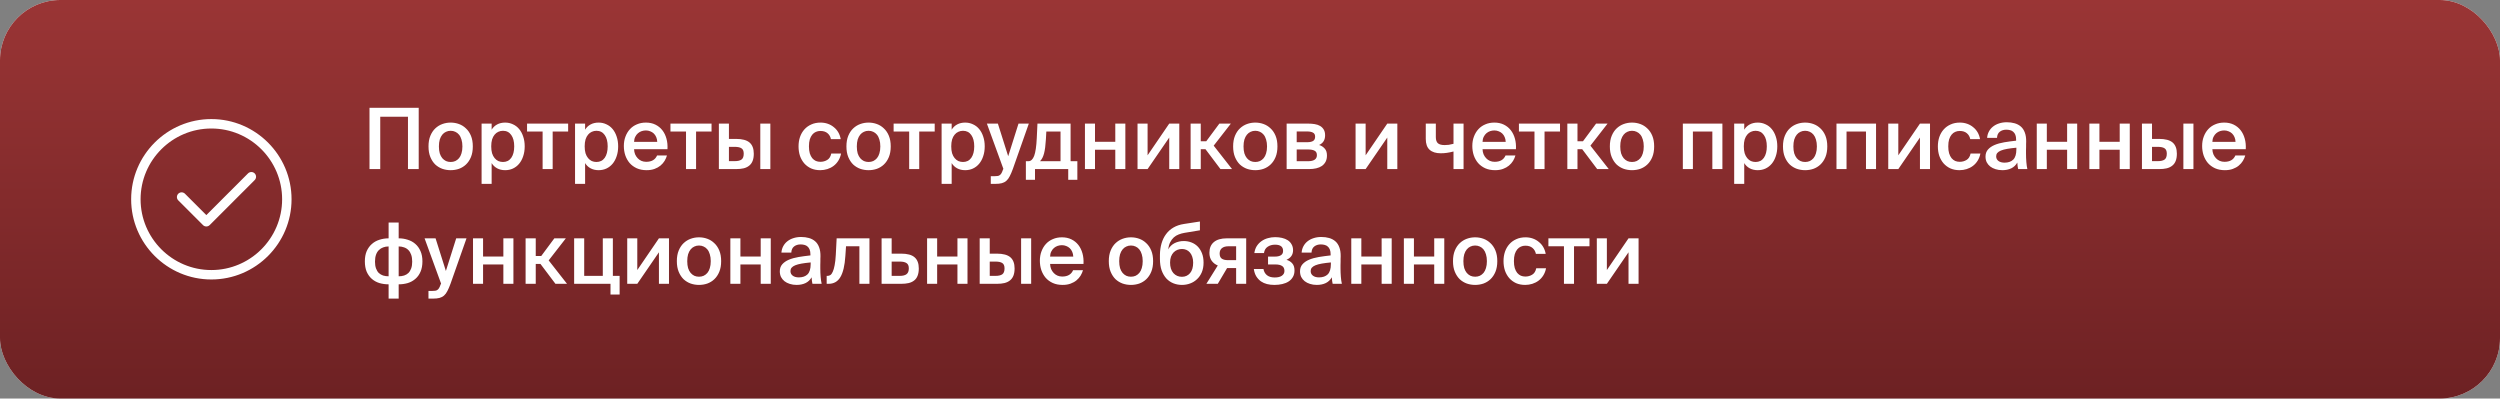 <?xml version="1.0" encoding="UTF-8"?> <svg xmlns="http://www.w3.org/2000/svg" width="414" height="66" viewBox="0 0 414 66" fill="none"><rect x="0" y="0" width="414" height="66" fill="#808080" stroke="none"/><rect width="414" height="66" rx="10" fill="white"></rect><rect width="414" height="66" rx="10" fill="url(#paint0_linear_647_155)"></rect><path d="M35 19.719C27.677 19.719 21.719 25.677 21.719 33C21.719 40.323 27.677 46.281 35 46.281C42.323 46.281 48.281 40.323 48.281 33C48.281 25.677 42.323 19.719 35 19.719ZM35 44.719C28.538 44.719 23.281 39.462 23.281 33C23.281 26.538 28.538 21.281 35 21.281C41.462 21.281 46.719 26.538 46.719 33C46.719 39.462 41.462 44.719 35 44.719Z" fill="white"></path><path d="M41.061 28.725L34.168 35.618L30.631 32.081C30.559 32.008 30.473 31.95 30.378 31.911C30.283 31.871 30.181 31.85 30.078 31.85C29.975 31.85 29.873 31.87 29.778 31.909C29.683 31.948 29.597 32.006 29.524 32.079C29.451 32.152 29.393 32.238 29.354 32.333C29.315 32.428 29.295 32.53 29.295 32.633C29.295 32.736 29.316 32.838 29.355 32.933C29.395 33.028 29.453 33.114 29.526 33.186L33.615 37.275C33.768 37.428 33.968 37.504 34.168 37.504C34.368 37.504 34.568 37.428 34.72 37.275L42.166 29.829C42.24 29.758 42.3 29.671 42.34 29.576C42.382 29.481 42.403 29.378 42.404 29.274C42.405 29.171 42.385 29.068 42.346 28.972C42.306 28.876 42.248 28.788 42.175 28.715C42.102 28.642 42.015 28.584 41.919 28.544C41.822 28.505 41.72 28.485 41.616 28.486C41.512 28.487 41.41 28.509 41.314 28.55C41.219 28.591 41.133 28.65 41.061 28.725Z" fill="white"></path><path d="M67.56 28V19.334H62.968V28H61.19V17.85H69.338V28H67.56ZM74.629 26.824C74.909 26.824 75.166 26.773 75.399 26.67C75.633 26.558 75.838 26.399 76.015 26.194C76.193 25.979 76.328 25.713 76.421 25.396C76.524 25.069 76.575 24.687 76.575 24.248C76.575 23.819 76.524 23.441 76.421 23.114C76.328 22.787 76.193 22.517 76.015 22.302C75.838 22.087 75.633 21.929 75.399 21.826C75.166 21.714 74.909 21.658 74.629 21.658C74.349 21.658 74.093 21.714 73.859 21.826C73.626 21.929 73.421 22.087 73.243 22.302C73.066 22.517 72.926 22.787 72.823 23.114C72.73 23.441 72.683 23.819 72.683 24.248C72.683 24.687 72.73 25.069 72.823 25.396C72.926 25.713 73.066 25.979 73.243 26.194C73.421 26.399 73.626 26.558 73.859 26.67C74.093 26.773 74.349 26.824 74.629 26.824ZM74.629 20.3C75.105 20.3 75.563 20.379 76.001 20.538C76.44 20.697 76.827 20.939 77.163 21.266C77.509 21.583 77.784 21.989 77.989 22.484C78.195 22.979 78.297 23.567 78.297 24.248C78.297 24.929 78.195 25.517 77.989 26.012C77.784 26.507 77.509 26.917 77.163 27.244C76.827 27.561 76.44 27.799 76.001 27.958C75.563 28.107 75.105 28.182 74.629 28.182C74.153 28.182 73.696 28.107 73.257 27.958C72.819 27.799 72.427 27.561 72.081 27.244C71.745 26.917 71.475 26.507 71.269 26.012C71.064 25.517 70.961 24.929 70.961 24.248C70.961 23.567 71.064 22.979 71.269 22.484C71.475 21.989 71.745 21.583 72.081 21.266C72.427 20.939 72.819 20.697 73.257 20.538C73.696 20.379 74.153 20.3 74.629 20.3ZM81.347 24.234C81.347 24.673 81.393 25.055 81.487 25.382C81.589 25.699 81.729 25.965 81.906 26.18C82.084 26.395 82.289 26.558 82.522 26.67C82.765 26.773 83.022 26.824 83.293 26.824C83.88 26.824 84.338 26.595 84.665 26.138C84.991 25.671 85.154 25.037 85.154 24.234C85.154 23.441 84.991 22.815 84.665 22.358C84.338 21.891 83.88 21.658 83.293 21.658C83.022 21.658 82.765 21.714 82.522 21.826C82.289 21.929 82.084 22.087 81.906 22.302C81.729 22.507 81.589 22.773 81.487 23.1C81.393 23.427 81.347 23.805 81.347 24.234ZM81.416 20.468V21.476C81.641 21.103 81.944 20.813 82.326 20.608C82.709 20.403 83.153 20.3 83.656 20.3C84.114 20.3 84.538 20.393 84.93 20.58C85.332 20.757 85.677 21.019 85.966 21.364C86.256 21.709 86.48 22.125 86.638 22.61C86.806 23.095 86.891 23.637 86.891 24.234C86.891 24.841 86.806 25.387 86.638 25.872C86.48 26.357 86.256 26.773 85.966 27.118C85.677 27.463 85.332 27.729 84.93 27.916C84.538 28.093 84.114 28.182 83.656 28.182C83.153 28.182 82.709 28.079 82.326 27.874C81.944 27.669 81.641 27.379 81.416 27.006V30.45H79.751V20.468H81.416ZM91.522 21.784V28H89.856V21.784H87.28V20.468H94.084V21.784H91.522ZM96.823 24.234C96.823 24.673 96.87 25.055 96.963 25.382C97.066 25.699 97.206 25.965 97.383 26.18C97.56 26.395 97.766 26.558 97.999 26.67C98.242 26.773 98.498 26.824 98.769 26.824C99.357 26.824 99.814 26.595 100.141 26.138C100.468 25.671 100.631 25.037 100.631 24.234C100.631 23.441 100.468 22.815 100.141 22.358C99.814 21.891 99.357 21.658 98.769 21.658C98.498 21.658 98.242 21.714 97.999 21.826C97.766 21.929 97.56 22.087 97.383 22.302C97.206 22.507 97.066 22.773 96.963 23.1C96.87 23.427 96.823 23.805 96.823 24.234ZM96.893 20.468V21.476C97.117 21.103 97.42 20.813 97.803 20.608C98.186 20.403 98.629 20.3 99.133 20.3C99.59 20.3 100.015 20.393 100.407 20.58C100.808 20.757 101.154 21.019 101.443 21.364C101.732 21.709 101.956 22.125 102.115 22.61C102.283 23.095 102.367 23.637 102.367 24.234C102.367 24.841 102.283 25.387 102.115 25.872C101.956 26.357 101.732 26.773 101.443 27.118C101.154 27.463 100.808 27.729 100.407 27.916C100.015 28.093 99.59 28.182 99.133 28.182C98.629 28.182 98.186 28.079 97.803 27.874C97.42 27.669 97.117 27.379 96.893 27.006V30.45H95.227V20.468H96.893ZM107.075 28.182C106.459 28.182 105.913 28.075 105.437 27.86C104.97 27.645 104.578 27.356 104.261 26.992C103.953 26.628 103.715 26.203 103.547 25.718C103.388 25.233 103.309 24.719 103.309 24.178C103.309 23.609 103.398 23.091 103.575 22.624C103.752 22.148 104 21.737 104.317 21.392C104.634 21.047 105.017 20.781 105.465 20.594C105.913 20.398 106.412 20.3 106.963 20.3C107.551 20.3 108.074 20.412 108.531 20.636C108.988 20.86 109.371 21.168 109.679 21.56C109.987 21.952 110.216 22.419 110.365 22.96C110.514 23.492 110.57 24.075 110.533 24.71H105.003C105.012 25.009 105.068 25.289 105.171 25.55C105.283 25.802 105.428 26.021 105.605 26.208C105.782 26.395 105.988 26.539 106.221 26.642C106.464 26.745 106.725 26.796 107.005 26.796C107.91 26.796 108.512 26.446 108.811 25.746H110.449C110.365 26.045 110.234 26.343 110.057 26.642C109.88 26.931 109.651 27.193 109.371 27.426C109.1 27.65 108.774 27.832 108.391 27.972C108.008 28.112 107.57 28.182 107.075 28.182ZM106.963 21.602C106.73 21.602 106.496 21.639 106.263 21.714C106.039 21.789 105.834 21.905 105.647 22.064C105.47 22.213 105.32 22.409 105.199 22.652C105.078 22.885 105.012 23.165 105.003 23.492H108.839C108.83 23.203 108.774 22.941 108.671 22.708C108.568 22.465 108.433 22.265 108.265 22.106C108.097 21.947 107.901 21.826 107.677 21.742C107.453 21.649 107.215 21.602 106.963 21.602ZM115.27 21.784V28H113.604V21.784H111.028V20.468H117.832V21.784H115.27ZM119.045 28V20.468H120.711V23.002H121.873C122.909 23.002 123.66 23.203 124.127 23.604C124.594 24.005 124.827 24.621 124.827 25.452C124.827 25.928 124.762 26.329 124.631 26.656C124.5 26.983 124.309 27.244 124.057 27.44C123.814 27.636 123.511 27.781 123.147 27.874C122.792 27.958 122.382 28 121.915 28H119.045ZM120.711 26.684H121.677C122.181 26.684 122.554 26.595 122.797 26.418C123.04 26.241 123.161 25.914 123.161 25.438C123.161 25.009 123.035 24.715 122.783 24.556C122.54 24.397 122.167 24.318 121.663 24.318H120.711V26.684ZM125.905 28V20.468H127.571V28H125.905ZM135.893 20.3C136.313 20.3 136.709 20.365 137.083 20.496C137.456 20.627 137.787 20.813 138.077 21.056C138.375 21.289 138.623 21.574 138.819 21.91C139.015 22.246 139.15 22.624 139.225 23.044H137.601C137.526 22.643 137.339 22.316 137.041 22.064C136.751 21.812 136.355 21.686 135.851 21.686C135.589 21.686 135.342 21.737 135.109 21.84C134.885 21.933 134.684 22.087 134.507 22.302C134.339 22.507 134.203 22.769 134.101 23.086C134.007 23.403 133.961 23.786 133.961 24.234C133.961 24.682 134.007 25.069 134.101 25.396C134.203 25.713 134.339 25.979 134.507 26.194C134.684 26.399 134.885 26.553 135.109 26.656C135.342 26.749 135.589 26.796 135.851 26.796C136.271 26.796 136.649 26.693 136.985 26.488C137.33 26.283 137.554 25.928 137.657 25.424H139.281C139.197 25.863 139.047 26.255 138.833 26.6C138.618 26.945 138.357 27.235 138.049 27.468C137.741 27.701 137.395 27.879 137.013 28C136.63 28.121 136.233 28.182 135.823 28.182C135.263 28.182 134.759 28.084 134.311 27.888C133.872 27.683 133.499 27.407 133.191 27.062C132.883 26.707 132.645 26.292 132.477 25.816C132.318 25.331 132.239 24.808 132.239 24.248C132.239 23.688 132.318 23.17 132.477 22.694C132.645 22.209 132.887 21.789 133.205 21.434C133.522 21.079 133.905 20.804 134.353 20.608C134.801 20.403 135.314 20.3 135.893 20.3ZM143.836 26.824C144.116 26.824 144.373 26.773 144.606 26.67C144.84 26.558 145.045 26.399 145.222 26.194C145.4 25.979 145.535 25.713 145.628 25.396C145.731 25.069 145.782 24.687 145.782 24.248C145.782 23.819 145.731 23.441 145.628 23.114C145.535 22.787 145.4 22.517 145.222 22.302C145.045 22.087 144.84 21.929 144.606 21.826C144.373 21.714 144.116 21.658 143.836 21.658C143.556 21.658 143.3 21.714 143.066 21.826C142.833 21.929 142.628 22.087 142.45 22.302C142.273 22.517 142.133 22.787 142.03 23.114C141.937 23.441 141.89 23.819 141.89 24.248C141.89 24.687 141.937 25.069 142.03 25.396C142.133 25.713 142.273 25.979 142.45 26.194C142.628 26.399 142.833 26.558 143.066 26.67C143.3 26.773 143.556 26.824 143.836 26.824ZM143.836 20.3C144.312 20.3 144.77 20.379 145.208 20.538C145.647 20.697 146.034 20.939 146.37 21.266C146.716 21.583 146.991 21.989 147.196 22.484C147.402 22.979 147.504 23.567 147.504 24.248C147.504 24.929 147.402 25.517 147.196 26.012C146.991 26.507 146.716 26.917 146.37 27.244C146.034 27.561 145.647 27.799 145.208 27.958C144.77 28.107 144.312 28.182 143.836 28.182C143.36 28.182 142.903 28.107 142.464 27.958C142.026 27.799 141.634 27.561 141.288 27.244C140.952 26.917 140.682 26.507 140.476 26.012C140.271 25.517 140.168 24.929 140.168 24.248C140.168 23.567 140.271 22.979 140.476 22.484C140.682 21.989 140.952 21.583 141.288 21.266C141.634 20.939 142.026 20.697 142.464 20.538C142.903 20.379 143.36 20.3 143.836 20.3ZM152.225 21.784V28H150.559V21.784H147.983V20.468H154.787V21.784H152.225ZM157.526 24.234C157.526 24.673 157.573 25.055 157.666 25.382C157.769 25.699 157.909 25.965 158.086 26.18C158.264 26.395 158.469 26.558 158.702 26.67C158.945 26.773 159.202 26.824 159.472 26.824C160.06 26.824 160.518 26.595 160.844 26.138C161.171 25.671 161.334 25.037 161.334 24.234C161.334 23.441 161.171 22.815 160.844 22.358C160.518 21.891 160.06 21.658 159.472 21.658C159.202 21.658 158.945 21.714 158.702 21.826C158.469 21.929 158.264 22.087 158.086 22.302C157.909 22.507 157.769 22.773 157.666 23.1C157.573 23.427 157.526 23.805 157.526 24.234ZM157.596 20.468V21.476C157.82 21.103 158.124 20.813 158.506 20.608C158.889 20.403 159.332 20.3 159.836 20.3C160.294 20.3 160.718 20.393 161.11 20.58C161.512 20.757 161.857 21.019 162.146 21.364C162.436 21.709 162.66 22.125 162.818 22.61C162.986 23.095 163.07 23.637 163.07 24.234C163.07 24.841 162.986 25.387 162.818 25.872C162.66 26.357 162.436 26.773 162.146 27.118C161.857 27.463 161.512 27.729 161.11 27.916C160.718 28.093 160.294 28.182 159.836 28.182C159.332 28.182 158.889 28.079 158.506 27.874C158.124 27.669 157.82 27.379 157.596 27.006V30.45H155.93V20.468H157.596ZM164.073 30.45V29.176H164.703C164.881 29.176 165.035 29.167 165.165 29.148C165.305 29.139 165.427 29.097 165.529 29.022C165.641 28.957 165.739 28.854 165.823 28.714C165.907 28.574 165.991 28.383 166.075 28.14L166.159 27.958L163.429 20.468H165.249L166.957 25.872L168.665 20.468H170.373L167.727 27.986C167.55 28.471 167.377 28.873 167.209 29.19C167.051 29.507 166.864 29.759 166.649 29.946C166.435 30.133 166.183 30.263 165.893 30.338C165.604 30.413 165.249 30.45 164.829 30.45H164.073ZM178.41 29.778H176.898V28H171.396V29.778H169.884V26.698H170.29C170.71 26.698 171.032 26.404 171.256 25.816C171.48 25.219 171.625 24.234 171.69 22.862L171.802 20.468H177.29V26.698H178.41V29.778ZM175.624 21.784H173.272L173.202 23.058C173.146 24.057 173.043 24.841 172.894 25.41C172.745 25.979 172.521 26.409 172.222 26.698H175.624V21.784ZM184.692 28V24.794H181.332V28H179.666V20.468H181.332V23.478H184.692V20.468H186.358V28H184.692ZM195.291 28H193.625V22.778L190.041 28H188.375V20.468H190.041V25.718L193.625 20.468H195.291V28ZM199.63 24.71H198.846V28H197.166V20.468H198.846V23.394H199.756L201.926 20.468H203.83L200.988 24.122L204.026 28H202.108L199.63 24.71ZM207.875 26.824C208.155 26.824 208.412 26.773 208.645 26.67C208.879 26.558 209.084 26.399 209.261 26.194C209.439 25.979 209.574 25.713 209.667 25.396C209.77 25.069 209.821 24.687 209.821 24.248C209.821 23.819 209.77 23.441 209.667 23.114C209.574 22.787 209.439 22.517 209.261 22.302C209.084 22.087 208.879 21.929 208.645 21.826C208.412 21.714 208.155 21.658 207.875 21.658C207.595 21.658 207.339 21.714 207.105 21.826C206.872 21.929 206.667 22.087 206.489 22.302C206.312 22.517 206.172 22.787 206.069 23.114C205.976 23.441 205.929 23.819 205.929 24.248C205.929 24.687 205.976 25.069 206.069 25.396C206.172 25.713 206.312 25.979 206.489 26.194C206.667 26.399 206.872 26.558 207.105 26.67C207.339 26.773 207.595 26.824 207.875 26.824ZM207.875 20.3C208.351 20.3 208.809 20.379 209.247 20.538C209.686 20.697 210.073 20.939 210.409 21.266C210.755 21.583 211.03 21.989 211.235 22.484C211.441 22.979 211.543 23.567 211.543 24.248C211.543 24.929 211.441 25.517 211.235 26.012C211.03 26.507 210.755 26.917 210.409 27.244C210.073 27.561 209.686 27.799 209.247 27.958C208.809 28.107 208.351 28.182 207.875 28.182C207.399 28.182 206.942 28.107 206.503 27.958C206.065 27.799 205.673 27.561 205.327 27.244C204.991 26.917 204.721 26.507 204.515 26.012C204.31 25.517 204.207 24.929 204.207 24.248C204.207 23.567 204.31 22.979 204.515 22.484C204.721 21.989 204.991 21.583 205.327 21.266C205.673 20.939 206.065 20.697 206.503 20.538C206.942 20.379 207.399 20.3 207.875 20.3ZM216.609 20.468C217.001 20.468 217.369 20.496 217.715 20.552C218.06 20.608 218.359 20.711 218.611 20.86C218.863 21.009 219.063 21.21 219.213 21.462C219.362 21.705 219.437 22.022 219.437 22.414C219.437 23.179 219.105 23.711 218.443 24.01C218.816 24.122 219.124 24.318 219.367 24.598C219.619 24.869 219.745 25.251 219.745 25.746C219.745 26.147 219.67 26.493 219.521 26.782C219.371 27.062 219.166 27.295 218.905 27.482C218.643 27.659 218.331 27.79 217.967 27.874C217.603 27.958 217.211 28 216.791 28H213.067V20.468H216.609ZM216.483 23.548C216.893 23.548 217.211 23.483 217.435 23.352C217.668 23.212 217.785 22.974 217.785 22.638C217.785 22.311 217.668 22.087 217.435 21.966C217.201 21.835 216.879 21.77 216.469 21.77H214.733V23.548H216.483ZM214.733 26.698H216.595C217.584 26.698 218.079 26.362 218.079 25.69C218.079 25.335 217.953 25.093 217.701 24.962C217.458 24.822 217.085 24.752 216.581 24.752H214.733V26.698ZM231.399 28H229.733V22.778L226.149 28H224.483V20.468H226.149V25.718L229.733 20.468H231.399V28ZM240.7 28V25.088C240.299 25.191 239.93 25.265 239.594 25.312C239.268 25.359 238.932 25.382 238.586 25.382C237.793 25.382 237.182 25.191 236.752 24.808C236.323 24.425 236.108 23.823 236.108 23.002V20.468H237.774V22.708C237.774 23.184 237.891 23.525 238.124 23.73C238.358 23.926 238.731 24.024 239.244 24.024C239.459 24.024 239.683 24.01 239.916 23.982C240.15 23.945 240.411 23.889 240.7 23.814V20.468H242.366V28H240.7ZM247.581 28.182C246.965 28.182 246.419 28.075 245.943 27.86C245.476 27.645 245.084 27.356 244.767 26.992C244.459 26.628 244.221 26.203 244.053 25.718C243.894 25.233 243.815 24.719 243.815 24.178C243.815 23.609 243.904 23.091 244.081 22.624C244.258 22.148 244.506 21.737 244.823 21.392C245.14 21.047 245.523 20.781 245.971 20.594C246.419 20.398 246.918 20.3 247.469 20.3C248.057 20.3 248.58 20.412 249.037 20.636C249.494 20.86 249.877 21.168 250.185 21.56C250.493 21.952 250.722 22.419 250.871 22.96C251.02 23.492 251.076 24.075 251.039 24.71H245.509C245.518 25.009 245.574 25.289 245.677 25.55C245.789 25.802 245.934 26.021 246.111 26.208C246.288 26.395 246.494 26.539 246.727 26.642C246.97 26.745 247.231 26.796 247.511 26.796C248.416 26.796 249.018 26.446 249.317 25.746H250.955C250.871 26.045 250.74 26.343 250.563 26.642C250.386 26.931 250.157 27.193 249.877 27.426C249.606 27.65 249.28 27.832 248.897 27.972C248.514 28.112 248.076 28.182 247.581 28.182ZM247.469 21.602C247.236 21.602 247.002 21.639 246.769 21.714C246.545 21.789 246.34 21.905 246.153 22.064C245.976 22.213 245.826 22.409 245.705 22.652C245.584 22.885 245.518 23.165 245.509 23.492H249.345C249.336 23.203 249.28 22.941 249.177 22.708C249.074 22.465 248.939 22.265 248.771 22.106C248.603 21.947 248.407 21.826 248.183 21.742C247.959 21.649 247.721 21.602 247.469 21.602ZM255.776 21.784V28H254.11V21.784H251.534V20.468H258.338V21.784H255.776ZM262.015 24.71H261.231V28H259.551V20.468H261.231V23.394H262.141L264.311 20.468H266.215L263.373 24.122L266.411 28H264.493L262.015 24.71ZM270.26 26.824C270.54 26.824 270.797 26.773 271.03 26.67C271.264 26.558 271.469 26.399 271.646 26.194C271.824 25.979 271.959 25.713 272.052 25.396C272.155 25.069 272.206 24.687 272.206 24.248C272.206 23.819 272.155 23.441 272.052 23.114C271.959 22.787 271.824 22.517 271.646 22.302C271.469 22.087 271.264 21.929 271.03 21.826C270.797 21.714 270.54 21.658 270.26 21.658C269.98 21.658 269.724 21.714 269.49 21.826C269.257 21.929 269.052 22.087 268.874 22.302C268.697 22.517 268.557 22.787 268.454 23.114C268.361 23.441 268.314 23.819 268.314 24.248C268.314 24.687 268.361 25.069 268.454 25.396C268.557 25.713 268.697 25.979 268.874 26.194C269.052 26.399 269.257 26.558 269.49 26.67C269.724 26.773 269.98 26.824 270.26 26.824ZM270.26 20.3C270.736 20.3 271.194 20.379 271.632 20.538C272.071 20.697 272.458 20.939 272.794 21.266C273.14 21.583 273.415 21.989 273.62 22.484C273.826 22.979 273.928 23.567 273.928 24.248C273.928 24.929 273.826 25.517 273.62 26.012C273.415 26.507 273.14 26.917 272.794 27.244C272.458 27.561 272.071 27.799 271.632 27.958C271.194 28.107 270.736 28.182 270.26 28.182C269.784 28.182 269.327 28.107 268.888 27.958C268.45 27.799 268.058 27.561 267.712 27.244C267.376 26.917 267.106 26.507 266.9 26.012C266.695 25.517 266.592 24.929 266.592 24.248C266.592 23.567 266.695 22.979 266.9 22.484C267.106 21.989 267.376 21.583 267.712 21.266C268.058 20.939 268.45 20.697 268.888 20.538C269.327 20.379 269.784 20.3 270.26 20.3ZM285.23 28H283.564V21.784H280.344V28H278.678V20.468H285.23V28ZM288.776 24.234C288.776 24.673 288.823 25.055 288.916 25.382C289.019 25.699 289.159 25.965 289.336 26.18C289.514 26.395 289.719 26.558 289.952 26.67C290.195 26.773 290.452 26.824 290.722 26.824C291.31 26.824 291.768 26.595 292.094 26.138C292.421 25.671 292.584 25.037 292.584 24.234C292.584 23.441 292.421 22.815 292.094 22.358C291.768 21.891 291.31 21.658 290.722 21.658C290.452 21.658 290.195 21.714 289.952 21.826C289.719 21.929 289.514 22.087 289.336 22.302C289.159 22.507 289.019 22.773 288.916 23.1C288.823 23.427 288.776 23.805 288.776 24.234ZM288.846 20.468V21.476C289.07 21.103 289.374 20.813 289.756 20.608C290.139 20.403 290.582 20.3 291.086 20.3C291.544 20.3 291.968 20.393 292.36 20.58C292.762 20.757 293.107 21.019 293.396 21.364C293.686 21.709 293.91 22.125 294.068 22.61C294.236 23.095 294.32 23.637 294.32 24.234C294.32 24.841 294.236 25.387 294.068 25.872C293.91 26.357 293.686 26.773 293.396 27.118C293.107 27.463 292.762 27.729 292.36 27.916C291.968 28.093 291.544 28.182 291.086 28.182C290.582 28.182 290.139 28.079 289.756 27.874C289.374 27.669 289.07 27.379 288.846 27.006V30.45H287.18V20.468H288.846ZM298.93 26.824C299.21 26.824 299.467 26.773 299.7 26.67C299.933 26.558 300.139 26.399 300.316 26.194C300.493 25.979 300.629 25.713 300.722 25.396C300.825 25.069 300.876 24.687 300.876 24.248C300.876 23.819 300.825 23.441 300.722 23.114C300.629 22.787 300.493 22.517 300.316 22.302C300.139 22.087 299.933 21.929 299.7 21.826C299.467 21.714 299.21 21.658 298.93 21.658C298.65 21.658 298.393 21.714 298.16 21.826C297.927 21.929 297.721 22.087 297.544 22.302C297.367 22.517 297.227 22.787 297.124 23.114C297.031 23.441 296.984 23.819 296.984 24.248C296.984 24.687 297.031 25.069 297.124 25.396C297.227 25.713 297.367 25.979 297.544 26.194C297.721 26.399 297.927 26.558 298.16 26.67C298.393 26.773 298.65 26.824 298.93 26.824ZM298.93 20.3C299.406 20.3 299.863 20.379 300.302 20.538C300.741 20.697 301.128 20.939 301.464 21.266C301.809 21.583 302.085 21.989 302.29 22.484C302.495 22.979 302.598 23.567 302.598 24.248C302.598 24.929 302.495 25.517 302.29 26.012C302.085 26.507 301.809 26.917 301.464 27.244C301.128 27.561 300.741 27.799 300.302 27.958C299.863 28.107 299.406 28.182 298.93 28.182C298.454 28.182 297.997 28.107 297.558 27.958C297.119 27.799 296.727 27.561 296.382 27.244C296.046 26.917 295.775 26.507 295.57 26.012C295.365 25.517 295.262 24.929 295.262 24.248C295.262 23.567 295.365 22.979 295.57 22.484C295.775 21.989 296.046 21.583 296.382 21.266C296.727 20.939 297.119 20.697 297.558 20.538C297.997 20.379 298.454 20.3 298.93 20.3ZM310.673 28H309.007V21.784H305.787V28H304.121V20.468H310.673V28ZM319.61 28H317.944V22.778L314.36 28H312.694V20.468H314.36V25.718L317.944 20.468H319.61V28ZM324.565 20.3C324.985 20.3 325.381 20.365 325.755 20.496C326.128 20.627 326.459 20.813 326.749 21.056C327.047 21.289 327.295 21.574 327.491 21.91C327.687 22.246 327.822 22.624 327.897 23.044H326.273C326.198 22.643 326.011 22.316 325.713 22.064C325.423 21.812 325.027 21.686 324.523 21.686C324.261 21.686 324.014 21.737 323.781 21.84C323.557 21.933 323.356 22.087 323.179 22.302C323.011 22.507 322.875 22.769 322.773 23.086C322.679 23.403 322.633 23.786 322.633 24.234C322.633 24.682 322.679 25.069 322.773 25.396C322.875 25.713 323.011 25.979 323.179 26.194C323.356 26.399 323.557 26.553 323.781 26.656C324.014 26.749 324.261 26.796 324.523 26.796C324.943 26.796 325.321 26.693 325.657 26.488C326.002 26.283 326.226 25.928 326.329 25.424H327.953C327.869 25.863 327.719 26.255 327.505 26.6C327.29 26.945 327.029 27.235 326.721 27.468C326.413 27.701 326.067 27.879 325.685 28C325.302 28.121 324.905 28.182 324.495 28.182C323.935 28.182 323.431 28.084 322.983 27.888C322.544 27.683 322.171 27.407 321.863 27.062C321.555 26.707 321.317 26.292 321.149 25.816C320.99 25.331 320.911 24.808 320.911 24.248C320.911 23.688 320.99 23.17 321.149 22.694C321.317 22.209 321.559 21.789 321.877 21.434C322.194 21.079 322.577 20.804 323.025 20.608C323.473 20.403 323.986 20.3 324.565 20.3ZM333.911 24.458C333.313 24.514 332.805 24.579 332.385 24.654C331.965 24.729 331.619 24.822 331.349 24.934C331.078 25.046 330.877 25.181 330.747 25.34C330.625 25.489 330.565 25.671 330.565 25.886C330.565 26.213 330.691 26.469 330.943 26.656C331.195 26.843 331.531 26.936 331.951 26.936C332.567 26.936 333.047 26.768 333.393 26.432C333.738 26.087 333.911 25.517 333.911 24.724V24.458ZM332.329 20.244C332.795 20.244 333.225 20.3 333.617 20.412C334.018 20.524 334.363 20.706 334.653 20.958C334.942 21.21 335.161 21.541 335.311 21.952C335.469 22.363 335.544 22.867 335.535 23.464C335.535 23.557 335.53 23.683 335.521 23.842C335.521 23.991 335.521 24.155 335.521 24.332C335.521 24.509 335.516 24.696 335.507 24.892C335.507 25.079 335.507 25.256 335.507 25.424C335.507 25.9 335.525 26.371 335.563 26.838C335.6 27.295 335.656 27.683 335.731 28H334.205C334.177 27.841 334.149 27.687 334.121 27.538C334.102 27.389 334.083 27.183 334.065 26.922C333.831 27.342 333.5 27.659 333.071 27.874C332.641 28.079 332.147 28.182 331.587 28.182C331.176 28.182 330.798 28.126 330.453 28.014C330.117 27.911 329.823 27.762 329.571 27.566C329.328 27.37 329.137 27.137 328.997 26.866C328.866 26.586 328.801 26.273 328.801 25.928C328.801 25.461 328.936 25.074 329.207 24.766C329.477 24.458 329.841 24.206 330.299 24.01C330.765 23.814 331.302 23.665 331.909 23.562C332.525 23.459 333.178 23.371 333.869 23.296V23.114C333.869 22.797 333.827 22.535 333.743 22.33C333.659 22.115 333.542 21.947 333.393 21.826C333.253 21.695 333.085 21.607 332.889 21.56C332.693 21.504 332.478 21.476 332.245 21.476C331.815 21.476 331.456 21.588 331.167 21.812C330.877 22.036 330.723 22.377 330.705 22.834H329.067C329.095 22.451 329.193 22.101 329.361 21.784C329.529 21.467 329.753 21.196 330.033 20.972C330.322 20.739 330.658 20.561 331.041 20.44C331.433 20.309 331.862 20.244 332.329 20.244ZM342.315 28V24.794H338.955V28H337.289V20.468H338.955V23.478H342.315V20.468H343.981V28H342.315ZM351.024 28V24.794H347.664V28H345.998V20.468H347.664V23.478H351.024V20.468H352.69V28H351.024ZM354.707 28V20.468H356.373V23.002H357.535C358.571 23.002 359.323 23.203 359.789 23.604C360.256 24.005 360.489 24.621 360.489 25.452C360.489 25.928 360.424 26.329 360.293 26.656C360.163 26.983 359.971 27.244 359.719 27.44C359.477 27.636 359.173 27.781 358.809 27.874C358.455 27.958 358.044 28 357.577 28H354.707ZM356.373 26.684H357.339C357.843 26.684 358.217 26.595 358.459 26.418C358.702 26.241 358.823 25.914 358.823 25.438C358.823 25.009 358.697 24.715 358.445 24.556C358.203 24.397 357.829 24.318 357.325 24.318H356.373V26.684ZM361.567 28V20.468H363.233V28H361.567ZM368.44 28.182C367.824 28.182 367.278 28.075 366.802 27.86C366.336 27.645 365.944 27.356 365.626 26.992C365.318 26.628 365.08 26.203 364.912 25.718C364.754 25.233 364.674 24.719 364.674 24.178C364.674 23.609 364.763 23.091 364.94 22.624C365.118 22.148 365.365 21.737 365.682 21.392C366 21.047 366.382 20.781 366.83 20.594C367.278 20.398 367.778 20.3 368.328 20.3C368.916 20.3 369.439 20.412 369.896 20.636C370.354 20.86 370.736 21.168 371.044 21.56C371.352 21.952 371.581 22.419 371.73 22.96C371.88 23.492 371.936 24.075 371.898 24.71H366.368C366.378 25.009 366.434 25.289 366.536 25.55C366.648 25.802 366.793 26.021 366.97 26.208C367.148 26.395 367.353 26.539 367.586 26.642C367.829 26.745 368.09 26.796 368.37 26.796C369.276 26.796 369.878 26.446 370.176 25.746H371.814C371.73 26.045 371.6 26.343 371.422 26.642C371.245 26.931 371.016 27.193 370.736 27.426C370.466 27.65 370.139 27.832 369.756 27.972C369.374 28.112 368.935 28.182 368.44 28.182ZM368.328 21.602C368.095 21.602 367.862 21.639 367.628 21.714C367.404 21.789 367.199 21.905 367.012 22.064C366.835 22.213 366.686 22.409 366.564 22.652C366.443 22.885 366.378 23.165 366.368 23.492H370.204C370.195 23.203 370.139 22.941 370.036 22.708C369.934 22.465 369.798 22.265 369.63 22.106C369.462 21.947 369.266 21.826 369.042 21.742C368.818 21.649 368.58 21.602 368.328 21.602ZM66.02 39.468C66.552 39.468 67.056 39.547 67.532 39.706C68.017 39.855 68.437 40.089 68.792 40.406C69.147 40.714 69.427 41.106 69.632 41.582C69.847 42.058 69.954 42.623 69.954 43.276C69.954 43.948 69.847 44.527 69.632 45.012C69.427 45.488 69.142 45.88 68.778 46.188C68.423 46.496 68.008 46.725 67.532 46.874C67.056 47.014 66.552 47.084 66.02 47.084V49.45H64.354V47.084C63.822 47.084 63.313 47.014 62.828 46.874C62.352 46.725 61.937 46.496 61.582 46.188C61.227 45.88 60.943 45.488 60.728 45.012C60.523 44.527 60.42 43.948 60.42 43.276C60.42 42.623 60.523 42.058 60.728 41.582C60.943 41.106 61.227 40.714 61.582 40.406C61.937 40.089 62.352 39.855 62.828 39.706C63.313 39.547 63.822 39.468 64.354 39.468V36.85H66.02V39.468ZM64.354 40.812C64.027 40.812 63.729 40.863 63.458 40.966C63.187 41.059 62.949 41.209 62.744 41.414C62.539 41.61 62.38 41.867 62.268 42.184C62.156 42.501 62.1 42.884 62.1 43.332C62.1 43.771 62.156 44.144 62.268 44.452C62.38 44.76 62.534 45.012 62.73 45.208C62.935 45.395 63.173 45.535 63.444 45.628C63.724 45.712 64.027 45.754 64.354 45.754V40.812ZM66.02 45.754C66.347 45.754 66.645 45.712 66.916 45.628C67.196 45.535 67.434 45.395 67.63 45.208C67.826 45.012 67.98 44.76 68.092 44.452C68.204 44.144 68.26 43.771 68.26 43.332C68.26 42.884 68.204 42.501 68.092 42.184C67.98 41.867 67.826 41.61 67.63 41.414C67.434 41.209 67.196 41.059 66.916 40.966C66.645 40.863 66.347 40.812 66.02 40.812V45.754ZM70.954 49.45V48.176H71.584C71.762 48.176 71.916 48.167 72.046 48.148C72.186 48.139 72.308 48.097 72.41 48.022C72.522 47.957 72.62 47.854 72.704 47.714C72.788 47.574 72.872 47.383 72.956 47.14L73.04 46.958L70.31 39.468H72.13L73.838 44.872L75.546 39.468H77.254L74.608 46.986C74.431 47.471 74.258 47.873 74.09 48.19C73.932 48.507 73.745 48.759 73.53 48.946C73.316 49.133 73.064 49.263 72.774 49.338C72.485 49.413 72.13 49.45 71.71 49.45H70.954ZM83.356 47V43.794H79.996V47H78.33V39.468H79.996V42.478H83.356V39.468H85.022V47H83.356ZM89.503 43.71H88.719V47H87.039V39.468H88.719V42.394H89.629L91.799 39.468H93.703L90.861 43.122L93.899 47H91.981L89.503 43.71ZM102.61 45.684V48.778H101.098V47H95.078V39.468H96.744V45.684H99.824V39.468H101.49V45.684H102.61ZM110.785 47H109.119V41.778L105.535 47H103.869V39.468H105.535V44.718L109.119 39.468H110.785V47ZM115.754 45.824C116.034 45.824 116.291 45.773 116.524 45.67C116.758 45.558 116.963 45.399 117.14 45.194C117.318 44.979 117.453 44.713 117.546 44.396C117.649 44.069 117.7 43.687 117.7 43.248C117.7 42.819 117.649 42.441 117.546 42.114C117.453 41.787 117.318 41.517 117.14 41.302C116.963 41.087 116.758 40.929 116.524 40.826C116.291 40.714 116.034 40.658 115.754 40.658C115.474 40.658 115.218 40.714 114.984 40.826C114.751 40.929 114.546 41.087 114.368 41.302C114.191 41.517 114.051 41.787 113.948 42.114C113.855 42.441 113.808 42.819 113.808 43.248C113.808 43.687 113.855 44.069 113.948 44.396C114.051 44.713 114.191 44.979 114.368 45.194C114.546 45.399 114.751 45.558 114.984 45.67C115.218 45.773 115.474 45.824 115.754 45.824ZM115.754 39.3C116.23 39.3 116.688 39.379 117.126 39.538C117.565 39.697 117.952 39.939 118.288 40.266C118.634 40.583 118.909 40.989 119.114 41.484C119.32 41.979 119.422 42.567 119.422 43.248C119.422 43.929 119.32 44.517 119.114 45.012C118.909 45.507 118.634 45.917 118.288 46.244C117.952 46.561 117.565 46.799 117.126 46.958C116.688 47.107 116.23 47.182 115.754 47.182C115.278 47.182 114.821 47.107 114.382 46.958C113.944 46.799 113.552 46.561 113.206 46.244C112.87 45.917 112.6 45.507 112.394 45.012C112.189 44.517 112.086 43.929 112.086 43.248C112.086 42.567 112.189 41.979 112.394 41.484C112.6 40.989 112.87 40.583 113.206 40.266C113.552 39.939 113.944 39.697 114.382 39.538C114.821 39.379 115.278 39.3 115.754 39.3ZM125.972 47V43.794H122.612V47H120.946V39.468H122.612V42.478H125.972V39.468H127.638V47H125.972ZM134.246 43.458C133.649 43.514 133.14 43.579 132.72 43.654C132.3 43.729 131.955 43.822 131.684 43.934C131.414 44.046 131.213 44.181 131.082 44.34C130.961 44.489 130.9 44.671 130.9 44.886C130.9 45.213 131.026 45.469 131.278 45.656C131.53 45.843 131.866 45.936 132.286 45.936C132.902 45.936 133.383 45.768 133.728 45.432C134.074 45.087 134.246 44.517 134.246 43.724V43.458ZM132.664 39.244C133.131 39.244 133.56 39.3 133.952 39.412C134.354 39.524 134.699 39.706 134.988 39.958C135.278 40.21 135.497 40.541 135.646 40.952C135.805 41.363 135.88 41.867 135.87 42.464C135.87 42.557 135.866 42.683 135.856 42.842C135.856 42.991 135.856 43.155 135.856 43.332C135.856 43.509 135.852 43.696 135.842 43.892C135.842 44.079 135.842 44.256 135.842 44.424C135.842 44.9 135.861 45.371 135.898 45.838C135.936 46.295 135.992 46.683 136.066 47H134.54C134.512 46.841 134.484 46.687 134.456 46.538C134.438 46.389 134.419 46.183 134.4 45.922C134.167 46.342 133.836 46.659 133.406 46.874C132.977 47.079 132.482 47.182 131.922 47.182C131.512 47.182 131.134 47.126 130.788 47.014C130.452 46.911 130.158 46.762 129.906 46.566C129.664 46.37 129.472 46.137 129.332 45.866C129.202 45.586 129.136 45.273 129.136 44.928C129.136 44.461 129.272 44.074 129.542 43.766C129.813 43.458 130.177 43.206 130.634 43.01C131.101 42.814 131.638 42.665 132.244 42.562C132.86 42.459 133.514 42.371 134.204 42.296V42.114C134.204 41.797 134.162 41.535 134.078 41.33C133.994 41.115 133.878 40.947 133.728 40.826C133.588 40.695 133.42 40.607 133.224 40.56C133.028 40.504 132.814 40.476 132.58 40.476C132.151 40.476 131.792 40.588 131.502 40.812C131.213 41.036 131.059 41.377 131.04 41.834H129.402C129.43 41.451 129.528 41.101 129.696 40.784C129.864 40.467 130.088 40.196 130.368 39.972C130.658 39.739 130.994 39.561 131.376 39.44C131.768 39.309 132.198 39.244 132.664 39.244ZM142.315 47V40.784H140.103L139.991 42.408C139.889 43.985 139.613 45.147 139.165 45.894C138.727 46.631 138.073 47 137.205 47H136.897V45.684H137.065C137.215 45.684 137.364 45.637 137.513 45.544C137.663 45.441 137.793 45.259 137.905 44.998C138.027 44.737 138.129 44.382 138.213 43.934C138.307 43.477 138.372 42.889 138.409 42.17L138.549 39.468H143.981V47H142.315ZM149.212 42.002C150.248 42.002 150.995 42.203 151.452 42.604C151.919 43.005 152.152 43.621 152.152 44.452C152.152 44.928 152.087 45.329 151.956 45.656C151.835 45.983 151.648 46.244 151.396 46.44C151.154 46.636 150.85 46.781 150.486 46.874C150.122 46.958 149.707 47 149.24 47H145.992V39.468H147.658V42.002H149.212ZM149.016 45.684C149.511 45.684 149.88 45.591 150.122 45.404C150.374 45.217 150.5 44.895 150.5 44.438C150.5 44.018 150.374 43.729 150.122 43.57C149.88 43.402 149.506 43.318 149.002 43.318H147.658V45.684H149.016ZM158.552 47V43.794H155.192V47H153.526V39.468H155.192V42.478H158.552V39.468H160.218V47H158.552ZM162.235 47V39.468H163.901V42.002H165.063C166.099 42.002 166.85 42.203 167.317 42.604C167.783 43.005 168.017 43.621 168.017 44.452C168.017 44.928 167.951 45.329 167.821 45.656C167.69 45.983 167.499 46.244 167.247 46.44C167.004 46.636 166.701 46.781 166.337 46.874C165.982 46.958 165.571 47 165.105 47H162.235ZM163.901 45.684H164.867C165.371 45.684 165.744 45.595 165.987 45.418C166.229 45.241 166.351 44.914 166.351 44.438C166.351 44.009 166.225 43.715 165.973 43.556C165.73 43.397 165.357 43.318 164.853 43.318H163.901V45.684ZM169.095 47V39.468H170.761V47H169.095ZM175.968 47.182C175.352 47.182 174.806 47.075 174.33 46.86C173.863 46.645 173.471 46.356 173.154 45.992C172.846 45.628 172.608 45.203 172.44 44.718C172.281 44.233 172.202 43.719 172.202 43.178C172.202 42.609 172.29 42.091 172.468 41.624C172.645 41.148 172.892 40.737 173.21 40.392C173.527 40.047 173.91 39.781 174.358 39.594C174.806 39.398 175.305 39.3 175.856 39.3C176.444 39.3 176.966 39.412 177.424 39.636C177.881 39.86 178.264 40.168 178.572 40.56C178.88 40.952 179.108 41.419 179.258 41.96C179.407 42.492 179.463 43.075 179.426 43.71H173.896C173.905 44.009 173.961 44.289 174.064 44.55C174.176 44.802 174.32 45.021 174.498 45.208C174.675 45.395 174.88 45.539 175.114 45.642C175.356 45.745 175.618 45.796 175.898 45.796C176.803 45.796 177.405 45.446 177.704 44.746H179.342C179.258 45.045 179.127 45.343 178.95 45.642C178.772 45.931 178.544 46.193 178.264 46.426C177.993 46.65 177.666 46.832 177.284 46.972C176.901 47.112 176.462 47.182 175.968 47.182ZM175.856 40.602C175.622 40.602 175.389 40.639 175.156 40.714C174.932 40.789 174.726 40.905 174.54 41.064C174.362 41.213 174.213 41.409 174.092 41.652C173.97 41.885 173.905 42.165 173.896 42.492H177.732C177.722 42.203 177.666 41.941 177.564 41.708C177.461 41.465 177.326 41.265 177.158 41.106C176.99 40.947 176.794 40.826 176.57 40.742C176.346 40.649 176.108 40.602 175.856 40.602ZM187.286 45.824C187.566 45.824 187.822 45.773 188.056 45.67C188.289 45.558 188.494 45.399 188.672 45.194C188.849 44.979 188.984 44.713 189.078 44.396C189.18 44.069 189.232 43.687 189.232 43.248C189.232 42.819 189.18 42.441 189.078 42.114C188.984 41.787 188.849 41.517 188.672 41.302C188.494 41.087 188.289 40.929 188.056 40.826C187.822 40.714 187.566 40.658 187.286 40.658C187.006 40.658 186.749 40.714 186.516 40.826C186.282 40.929 186.077 41.087 185.9 41.302C185.722 41.517 185.582 41.787 185.48 42.114C185.386 42.441 185.34 42.819 185.34 43.248C185.34 43.687 185.386 44.069 185.48 44.396C185.582 44.713 185.722 44.979 185.9 45.194C186.077 45.399 186.282 45.558 186.516 45.67C186.749 45.773 187.006 45.824 187.286 45.824ZM187.286 39.3C187.762 39.3 188.219 39.379 188.658 39.538C189.096 39.697 189.484 39.939 189.82 40.266C190.165 40.583 190.44 40.989 190.646 41.484C190.851 41.979 190.954 42.567 190.954 43.248C190.954 43.929 190.851 44.517 190.646 45.012C190.44 45.507 190.165 45.917 189.82 46.244C189.484 46.561 189.096 46.799 188.658 46.958C188.219 47.107 187.762 47.182 187.286 47.182C186.81 47.182 186.352 47.107 185.914 46.958C185.475 46.799 185.083 46.561 184.738 46.244C184.402 45.917 184.131 45.507 183.926 45.012C183.72 44.517 183.618 43.929 183.618 43.248C183.618 42.567 183.72 41.979 183.926 41.484C184.131 40.989 184.402 40.583 184.738 40.266C185.083 39.939 185.475 39.697 185.914 39.538C186.352 39.379 186.81 39.3 187.286 39.3ZM196.033 39.916C196.471 39.916 196.887 39.991 197.279 40.14C197.68 40.289 198.03 40.513 198.329 40.812C198.627 41.111 198.865 41.484 199.043 41.932C199.22 42.38 199.309 42.898 199.309 43.486C199.309 44.093 199.211 44.629 199.015 45.096C198.819 45.553 198.553 45.936 198.217 46.244C197.89 46.552 197.512 46.785 197.083 46.944C196.653 47.103 196.201 47.182 195.725 47.182C195.23 47.182 194.759 47.093 194.311 46.916C193.872 46.739 193.485 46.473 193.149 46.118C192.822 45.754 192.561 45.306 192.365 44.774C192.178 44.233 192.085 43.598 192.085 42.87V42.198C192.094 41.517 192.183 40.887 192.351 40.308C192.519 39.729 192.766 39.221 193.093 38.782C193.419 38.334 193.83 37.965 194.325 37.676C194.819 37.387 195.403 37.191 196.075 37.088L198.707 36.682V38.138L196.159 38.558C195.823 38.614 195.501 38.703 195.193 38.824C194.894 38.936 194.623 39.099 194.381 39.314C194.147 39.529 193.947 39.799 193.779 40.126C193.62 40.443 193.508 40.835 193.443 41.302C193.713 40.826 194.077 40.476 194.535 40.252C195.001 40.028 195.501 39.916 196.033 39.916ZM195.725 45.838C196.275 45.838 196.723 45.637 197.069 45.236C197.414 44.835 197.587 44.251 197.587 43.486C197.587 43.113 197.535 42.786 197.433 42.506C197.339 42.226 197.209 41.993 197.041 41.806C196.873 41.61 196.677 41.465 196.453 41.372C196.229 41.279 195.991 41.232 195.739 41.232C195.477 41.232 195.225 41.279 194.983 41.372C194.749 41.465 194.539 41.605 194.353 41.792C194.175 41.979 194.031 42.212 193.919 42.492C193.816 42.772 193.765 43.103 193.765 43.486C193.765 44.223 193.947 44.802 194.311 45.222C194.684 45.633 195.155 45.838 195.725 45.838ZM206.369 47H204.703V44.396H203.205L201.665 47H199.775L201.665 43.962C201.263 43.803 200.932 43.551 200.671 43.206C200.409 42.851 200.279 42.403 200.279 41.862C200.279 41.097 200.521 40.509 201.007 40.098C201.501 39.678 202.22 39.468 203.163 39.468H206.369V47ZM203.401 40.784C202.962 40.784 202.612 40.887 202.351 41.092C202.099 41.297 201.973 41.596 201.973 41.988C201.973 42.389 202.094 42.674 202.337 42.842C202.579 43.001 202.911 43.08 203.331 43.08H204.703V40.784H203.401ZM213.039 43.024C213.449 43.145 213.771 43.346 214.005 43.626C214.247 43.897 214.369 44.284 214.369 44.788C214.369 45.208 214.28 45.567 214.103 45.866C213.935 46.165 213.701 46.412 213.403 46.608C213.104 46.804 212.749 46.949 212.339 47.042C211.937 47.135 211.499 47.182 211.023 47.182C210.603 47.182 210.201 47.135 209.819 47.042C209.445 46.949 209.109 46.799 208.811 46.594C208.512 46.379 208.255 46.104 208.041 45.768C207.835 45.432 207.7 45.026 207.635 44.55H209.231C209.305 44.979 209.497 45.32 209.805 45.572C210.122 45.824 210.547 45.95 211.079 45.95C211.611 45.95 212.012 45.852 212.283 45.656C212.563 45.46 212.703 45.199 212.703 44.872C212.703 44.48 212.572 44.205 212.311 44.046C212.059 43.878 211.695 43.794 211.219 43.794H209.987V42.492H211.135C211.545 42.492 211.872 42.417 212.115 42.268C212.357 42.119 212.479 41.881 212.479 41.554C212.479 41.209 212.371 40.952 212.157 40.784C211.942 40.607 211.601 40.518 211.135 40.518C210.668 40.518 210.262 40.635 209.917 40.868C209.581 41.092 209.38 41.437 209.315 41.904H207.719C207.784 41.456 207.919 41.069 208.125 40.742C208.339 40.415 208.601 40.145 208.909 39.93C209.226 39.706 209.576 39.543 209.959 39.44C210.341 39.328 210.743 39.272 211.163 39.272C211.573 39.272 211.956 39.314 212.311 39.398C212.675 39.482 212.992 39.613 213.263 39.79C213.533 39.967 213.743 40.196 213.893 40.476C214.051 40.747 214.131 41.069 214.131 41.442C214.131 42.179 213.767 42.707 213.039 43.024ZM220.393 43.458C219.796 43.514 219.287 43.579 218.867 43.654C218.447 43.729 218.102 43.822 217.831 43.934C217.56 44.046 217.36 44.181 217.229 44.34C217.108 44.489 217.047 44.671 217.047 44.886C217.047 45.213 217.173 45.469 217.425 45.656C217.677 45.843 218.013 45.936 218.433 45.936C219.049 45.936 219.53 45.768 219.875 45.432C220.22 45.087 220.393 44.517 220.393 43.724V43.458ZM218.811 39.244C219.278 39.244 219.707 39.3 220.099 39.412C220.5 39.524 220.846 39.706 221.135 39.958C221.424 40.21 221.644 40.541 221.793 40.952C221.952 41.363 222.026 41.867 222.017 42.464C222.017 42.557 222.012 42.683 222.003 42.842C222.003 42.991 222.003 43.155 222.003 43.332C222.003 43.509 221.998 43.696 221.989 43.892C221.989 44.079 221.989 44.256 221.989 44.424C221.989 44.9 222.008 45.371 222.045 45.838C222.082 46.295 222.138 46.683 222.213 47H220.687C220.659 46.841 220.631 46.687 220.603 46.538C220.584 46.389 220.566 46.183 220.547 45.922C220.314 46.342 219.982 46.659 219.553 46.874C219.124 47.079 218.629 47.182 218.069 47.182C217.658 47.182 217.28 47.126 216.935 47.014C216.599 46.911 216.305 46.762 216.053 46.566C215.81 46.37 215.619 46.137 215.479 45.866C215.348 45.586 215.283 45.273 215.283 44.928C215.283 44.461 215.418 44.074 215.689 43.766C215.96 43.458 216.324 43.206 216.781 43.01C217.248 42.814 217.784 42.665 218.391 42.562C219.007 42.459 219.66 42.371 220.351 42.296V42.114C220.351 41.797 220.309 41.535 220.225 41.33C220.141 41.115 220.024 40.947 219.875 40.826C219.735 40.695 219.567 40.607 219.371 40.56C219.175 40.504 218.96 40.476 218.727 40.476C218.298 40.476 217.938 40.588 217.649 40.812C217.36 41.036 217.206 41.377 217.187 41.834H215.549C215.577 41.451 215.675 41.101 215.843 40.784C216.011 40.467 216.235 40.196 216.515 39.972C216.804 39.739 217.14 39.561 217.523 39.44C217.915 39.309 218.344 39.244 218.811 39.244ZM228.798 47V43.794H225.438V47H223.772V39.468H225.438V42.478H228.798V39.468H230.464V47H228.798ZM237.507 47V43.794H234.147V47H232.481V39.468H234.147V42.478H237.507V39.468H239.173V47H237.507ZM244.284 45.824C244.564 45.824 244.82 45.773 245.054 45.67C245.287 45.558 245.492 45.399 245.67 45.194C245.847 44.979 245.982 44.713 246.076 44.396C246.178 44.069 246.23 43.687 246.23 43.248C246.23 42.819 246.178 42.441 246.076 42.114C245.982 41.787 245.847 41.517 245.67 41.302C245.492 41.087 245.287 40.929 245.054 40.826C244.82 40.714 244.564 40.658 244.284 40.658C244.004 40.658 243.747 40.714 243.514 40.826C243.28 40.929 243.075 41.087 242.898 41.302C242.72 41.517 242.58 41.787 242.478 42.114C242.384 42.441 242.338 42.819 242.338 43.248C242.338 43.687 242.384 44.069 242.478 44.396C242.58 44.713 242.72 44.979 242.898 45.194C243.075 45.399 243.28 45.558 243.514 45.67C243.747 45.773 244.004 45.824 244.284 45.824ZM244.284 39.3C244.76 39.3 245.217 39.379 245.656 39.538C246.094 39.697 246.482 39.939 246.818 40.266C247.163 40.583 247.438 40.989 247.644 41.484C247.849 41.979 247.952 42.567 247.952 43.248C247.952 43.929 247.849 44.517 247.644 45.012C247.438 45.507 247.163 45.917 246.818 46.244C246.482 46.561 246.094 46.799 245.656 46.958C245.217 47.107 244.76 47.182 244.284 47.182C243.808 47.182 243.35 47.107 242.912 46.958C242.473 46.799 242.081 46.561 241.736 46.244C241.4 45.917 241.129 45.507 240.924 45.012C240.718 44.517 240.616 43.929 240.616 43.248C240.616 42.567 240.718 41.979 240.924 41.484C241.129 40.989 241.4 40.583 241.736 40.266C242.081 39.939 242.473 39.697 242.912 39.538C243.35 39.379 243.808 39.3 244.284 39.3ZM252.637 39.3C253.057 39.3 253.453 39.365 253.827 39.496C254.2 39.627 254.531 39.813 254.821 40.056C255.119 40.289 255.367 40.574 255.563 40.91C255.759 41.246 255.894 41.624 255.969 42.044H254.345C254.27 41.643 254.083 41.316 253.785 41.064C253.495 40.812 253.099 40.686 252.595 40.686C252.333 40.686 252.086 40.737 251.853 40.84C251.629 40.933 251.428 41.087 251.251 41.302C251.083 41.507 250.947 41.769 250.845 42.086C250.751 42.403 250.705 42.786 250.705 43.234C250.705 43.682 250.751 44.069 250.845 44.396C250.947 44.713 251.083 44.979 251.251 45.194C251.428 45.399 251.629 45.553 251.853 45.656C252.086 45.749 252.333 45.796 252.595 45.796C253.015 45.796 253.393 45.693 253.729 45.488C254.074 45.283 254.298 44.928 254.401 44.424H256.025C255.941 44.863 255.791 45.255 255.577 45.6C255.362 45.945 255.101 46.235 254.793 46.468C254.485 46.701 254.139 46.879 253.757 47C253.374 47.121 252.977 47.182 252.567 47.182C252.007 47.182 251.503 47.084 251.055 46.888C250.616 46.683 250.243 46.407 249.935 46.062C249.627 45.707 249.389 45.292 249.221 44.816C249.062 44.331 248.983 43.808 248.983 43.248C248.983 42.688 249.062 42.17 249.221 41.694C249.389 41.209 249.631 40.789 249.949 40.434C250.266 40.079 250.649 39.804 251.097 39.608C251.545 39.403 252.058 39.3 252.637 39.3ZM260.657 40.784V47H258.991V40.784H256.415V39.468H263.219V40.784H260.657ZM271.348 47H269.682V41.778L266.098 47H264.432V39.468H266.098V44.718L269.682 39.468H271.348V47Z" fill="white"></path><defs><linearGradient id="paint0_linear_647_155" x1="207" y1="0" x2="207" y2="66" gradientUnits="userSpaceOnUse"><stop stop-color="#9A3535"></stop><stop offset="1" stop-color="#6D2123"></stop></linearGradient></defs></svg> 